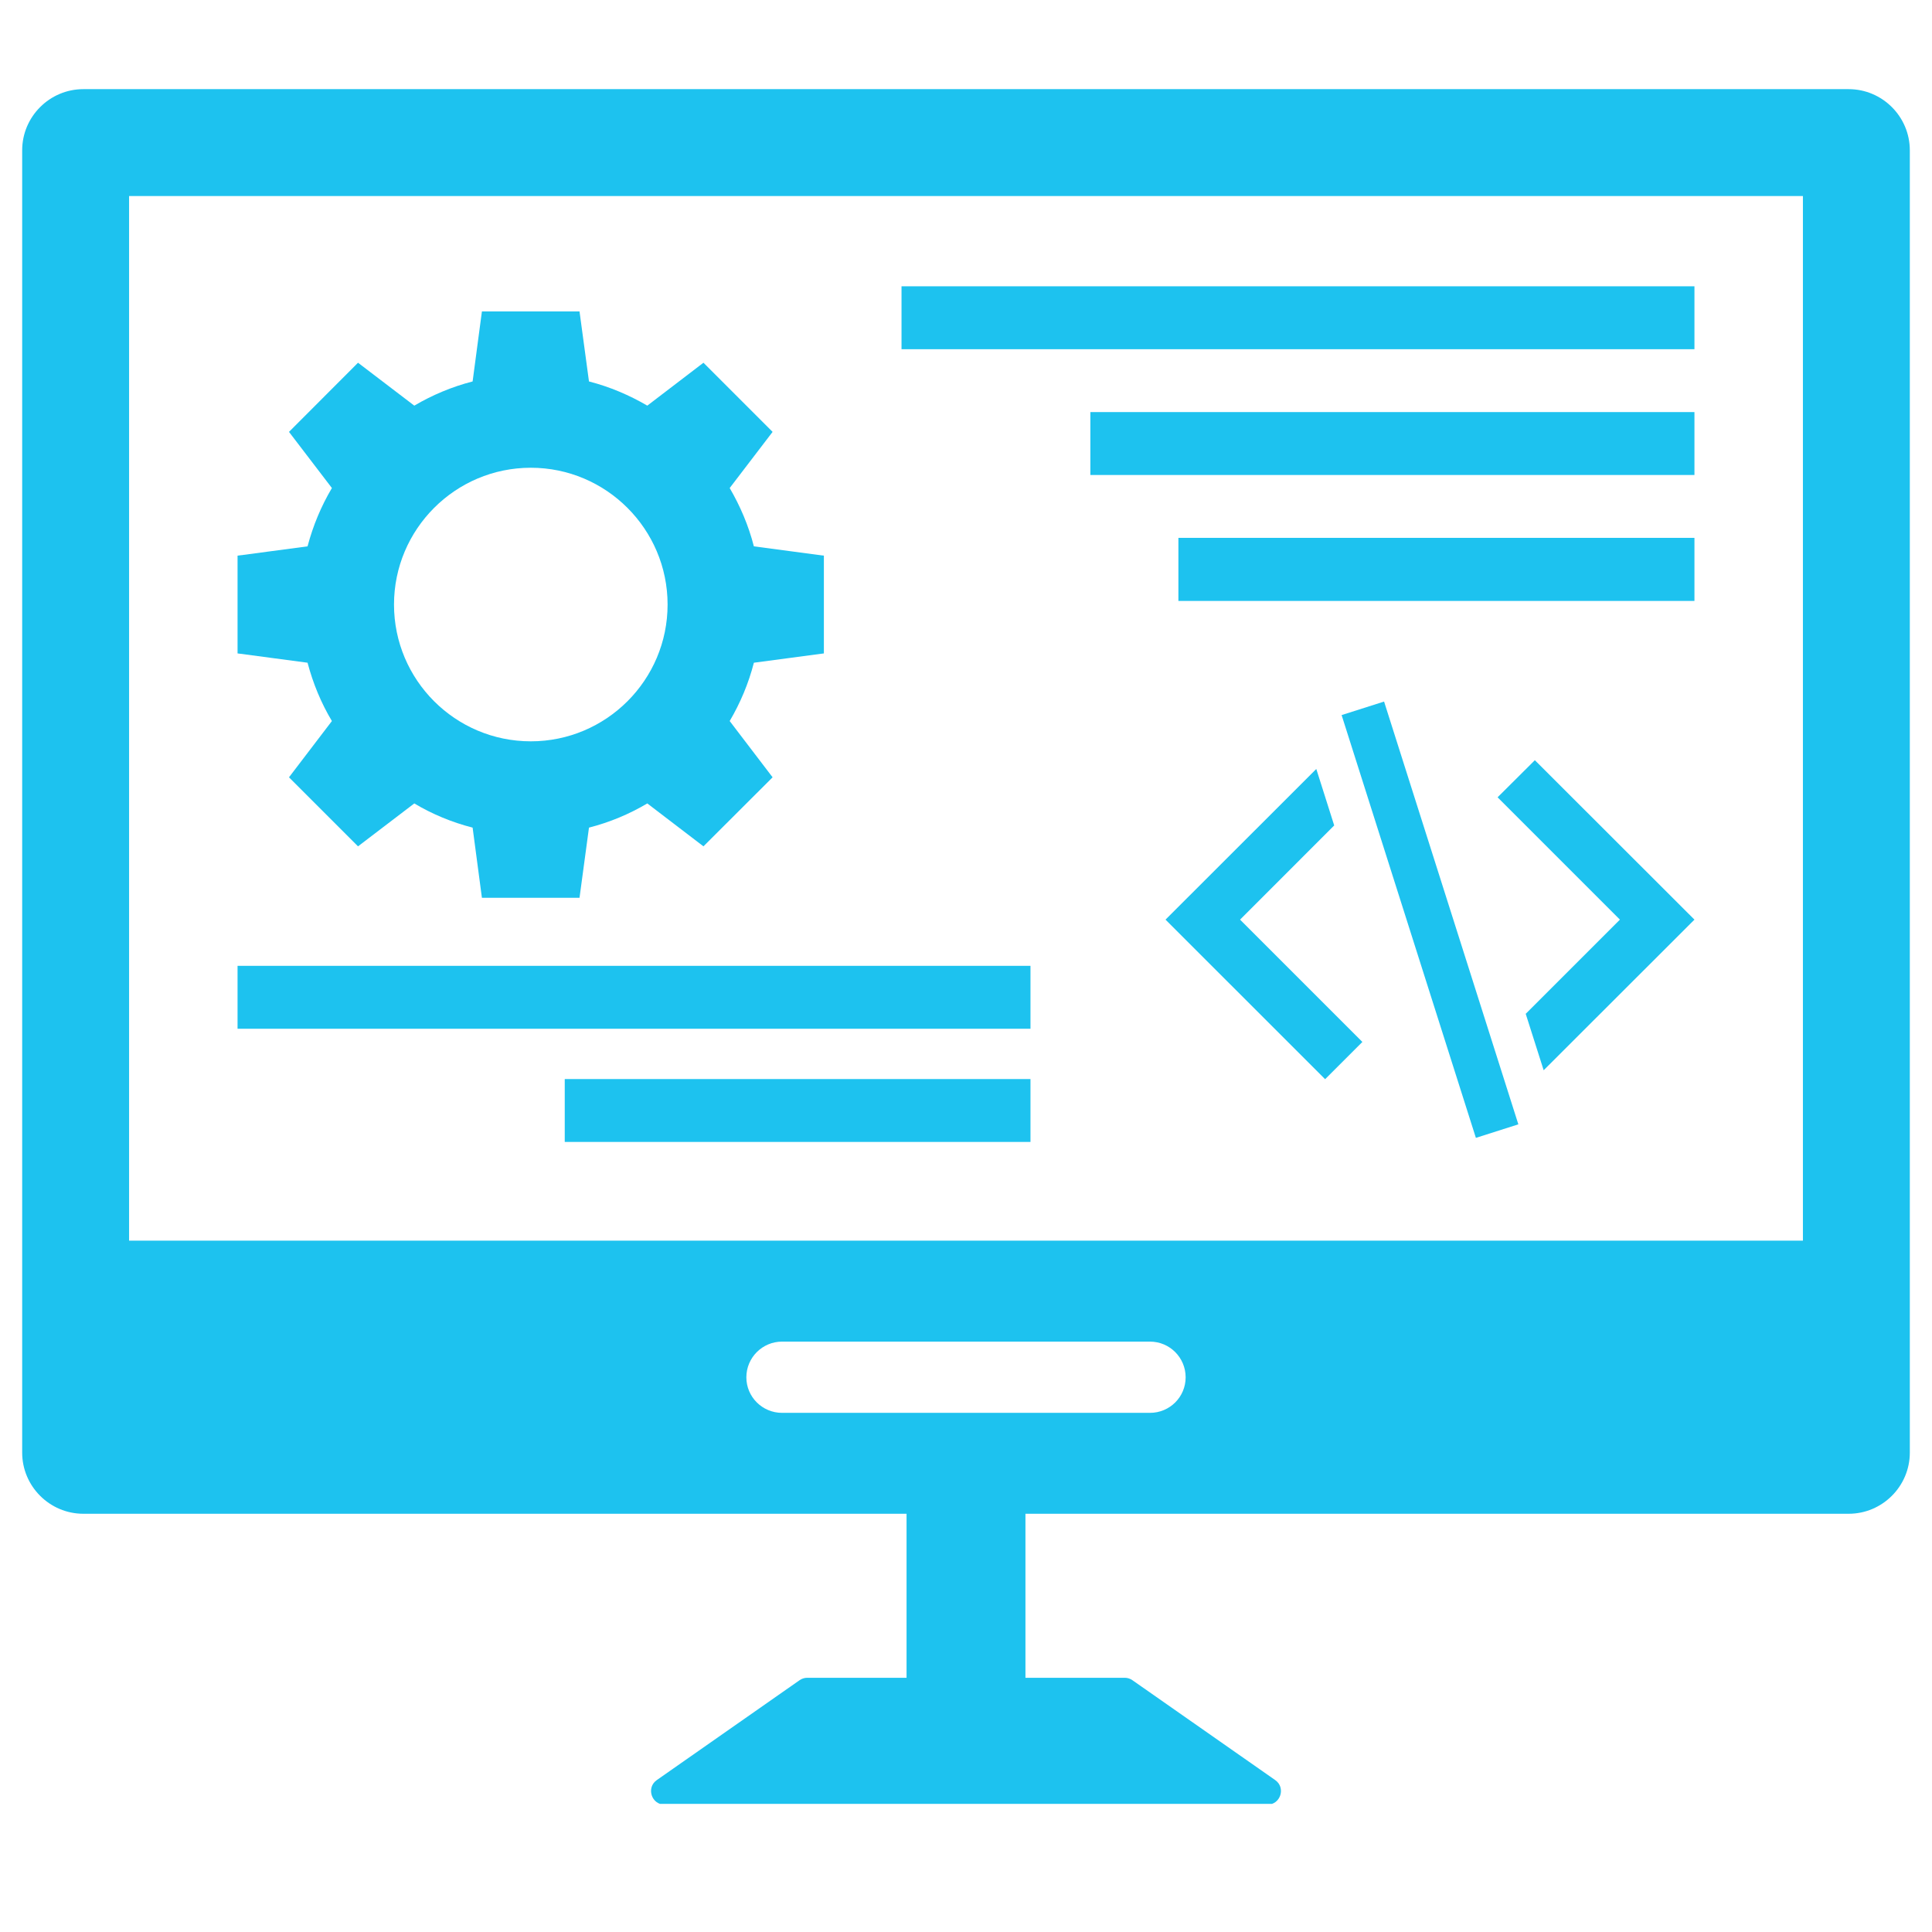 <svg xmlns="http://www.w3.org/2000/svg" xmlns:xlink="http://www.w3.org/1999/xlink" width="64" zoomAndPan="magnify" viewBox="0 0 48 48" height="64" preserveAspectRatio="xMidYMid meet" version="1.0"><defs><clipPath id="f906d569dc"><path d="M 0.488 2.203 L 47.508 2.203 L 47.508 44.816 L 0.488 44.816 Z M 0.488 2.203 " clip-rule="nonzero"/></clipPath></defs><g clip-path="url(#f906d569dc)"><path fill="#1dc2ef" d="M 44.793 30.824 L 3.207 30.824 L 3.207 4.871 L 44.793 4.871 Z M 28.57 35.102 L 19.43 35.102 C 18.941 35.102 18.543 34.707 18.543 34.219 C 18.543 33.73 18.941 33.332 19.43 33.332 L 28.57 33.332 C 29.062 33.332 29.457 33.73 29.457 34.219 C 29.457 34.707 29.062 35.102 28.57 35.102 Z M 45.93 2.215 L 2.07 2.215 C 1.234 2.215 0.551 2.898 0.551 3.734 L 0.551 36.09 C 0.551 36.926 1.234 37.609 2.07 37.609 L 22.523 37.609 L 22.523 41.684 L 20.055 41.684 C 19.984 41.684 19.918 41.707 19.863 41.746 L 16.316 44.227 C 16.051 44.414 16.184 44.836 16.512 44.836 L 31.488 44.836 C 31.816 44.836 31.949 44.414 31.684 44.227 L 28.137 41.746 C 28.082 41.707 28.016 41.684 27.945 41.684 L 25.477 41.684 L 25.477 37.609 L 45.93 37.609 C 46.766 37.609 47.449 36.926 47.449 36.09 L 47.449 3.734 C 47.449 2.898 46.766 2.215 45.93 2.215 " fill-opacity="1" fill-rule="nonzero"/></g><path fill="#1dc2ef" d="M 13.188 11.621 C 15.062 11.621 16.586 13.148 16.586 15.02 C 16.586 16.895 15.062 18.418 13.188 18.418 C 11.312 18.418 9.789 16.895 9.789 15.02 C 9.789 13.148 11.312 11.621 13.188 11.621 Z M 8.246 17.914 L 7.18 19.312 L 8.895 21.027 L 10.293 19.961 C 10.738 20.227 11.227 20.43 11.742 20.562 L 11.973 22.305 L 14.398 22.305 L 14.633 20.562 C 15.148 20.43 15.633 20.227 16.082 19.961 L 17.477 21.027 L 19.195 19.312 L 18.129 17.914 C 18.391 17.469 18.598 16.98 18.73 16.465 L 20.469 16.234 L 20.469 13.805 L 18.73 13.574 C 18.598 13.059 18.391 12.574 18.129 12.125 L 19.195 10.73 L 17.477 9.012 L 16.082 10.078 C 15.633 9.816 15.148 9.609 14.633 9.477 L 14.398 7.738 L 11.973 7.738 L 11.742 9.477 C 11.227 9.609 10.738 9.816 10.293 10.078 L 8.895 9.012 L 7.18 10.73 L 8.246 12.125 C 7.98 12.574 7.777 13.059 7.641 13.574 L 5.902 13.805 L 5.902 16.234 L 7.641 16.465 C 7.777 16.98 7.98 17.469 8.246 17.914 " fill-opacity="1" fill-rule="nonzero"/><path fill="#1dc2ef" d="M 37.207 19.809 L 40.246 22.848 L 37.906 25.188 L 38.352 26.59 L 42.098 22.848 L 38.133 18.887 L 37.207 19.809 " fill-opacity="1" fill-rule="nonzero"/><path fill="#1dc2ef" d="M 33.148 20.508 L 32.703 19.105 L 28.957 22.848 L 32.922 26.812 L 33.848 25.887 L 30.809 22.848 L 33.148 20.508 " fill-opacity="1" fill-rule="nonzero"/><path fill="#1dc2ef" d="M 33.332 17.766 L 36.668 28.27 L 37.723 27.934 L 34.387 17.43 L 33.332 17.766 " fill-opacity="1" fill-rule="nonzero"/><path fill="#1dc2ef" d="M 42.098 7.113 L 22.398 7.113 L 22.398 8.676 L 42.098 8.676 L 42.098 7.113 " fill-opacity="1" fill-rule="nonzero"/><path fill="#1dc2ef" d="M 25.602 23.996 L 5.902 23.996 L 5.902 25.559 L 25.602 25.559 L 25.602 23.996 " fill-opacity="1" fill-rule="nonzero"/><path fill="#1dc2ef" d="M 14.031 28.371 L 25.602 28.371 L 25.602 26.809 L 14.031 26.809 L 14.031 28.371 " fill-opacity="1" fill-rule="nonzero"/><path fill="#1dc2ef" d="M 27.09 11.801 L 42.098 11.801 L 42.098 10.238 L 27.09 10.238 L 27.09 11.801 " fill-opacity="1" fill-rule="nonzero"/><path fill="#1dc2ef" d="M 29.277 14.93 L 42.098 14.93 L 42.098 13.363 L 29.277 13.363 L 29.277 14.93 " fill-opacity="1" fill-rule="nonzero"/></svg>
